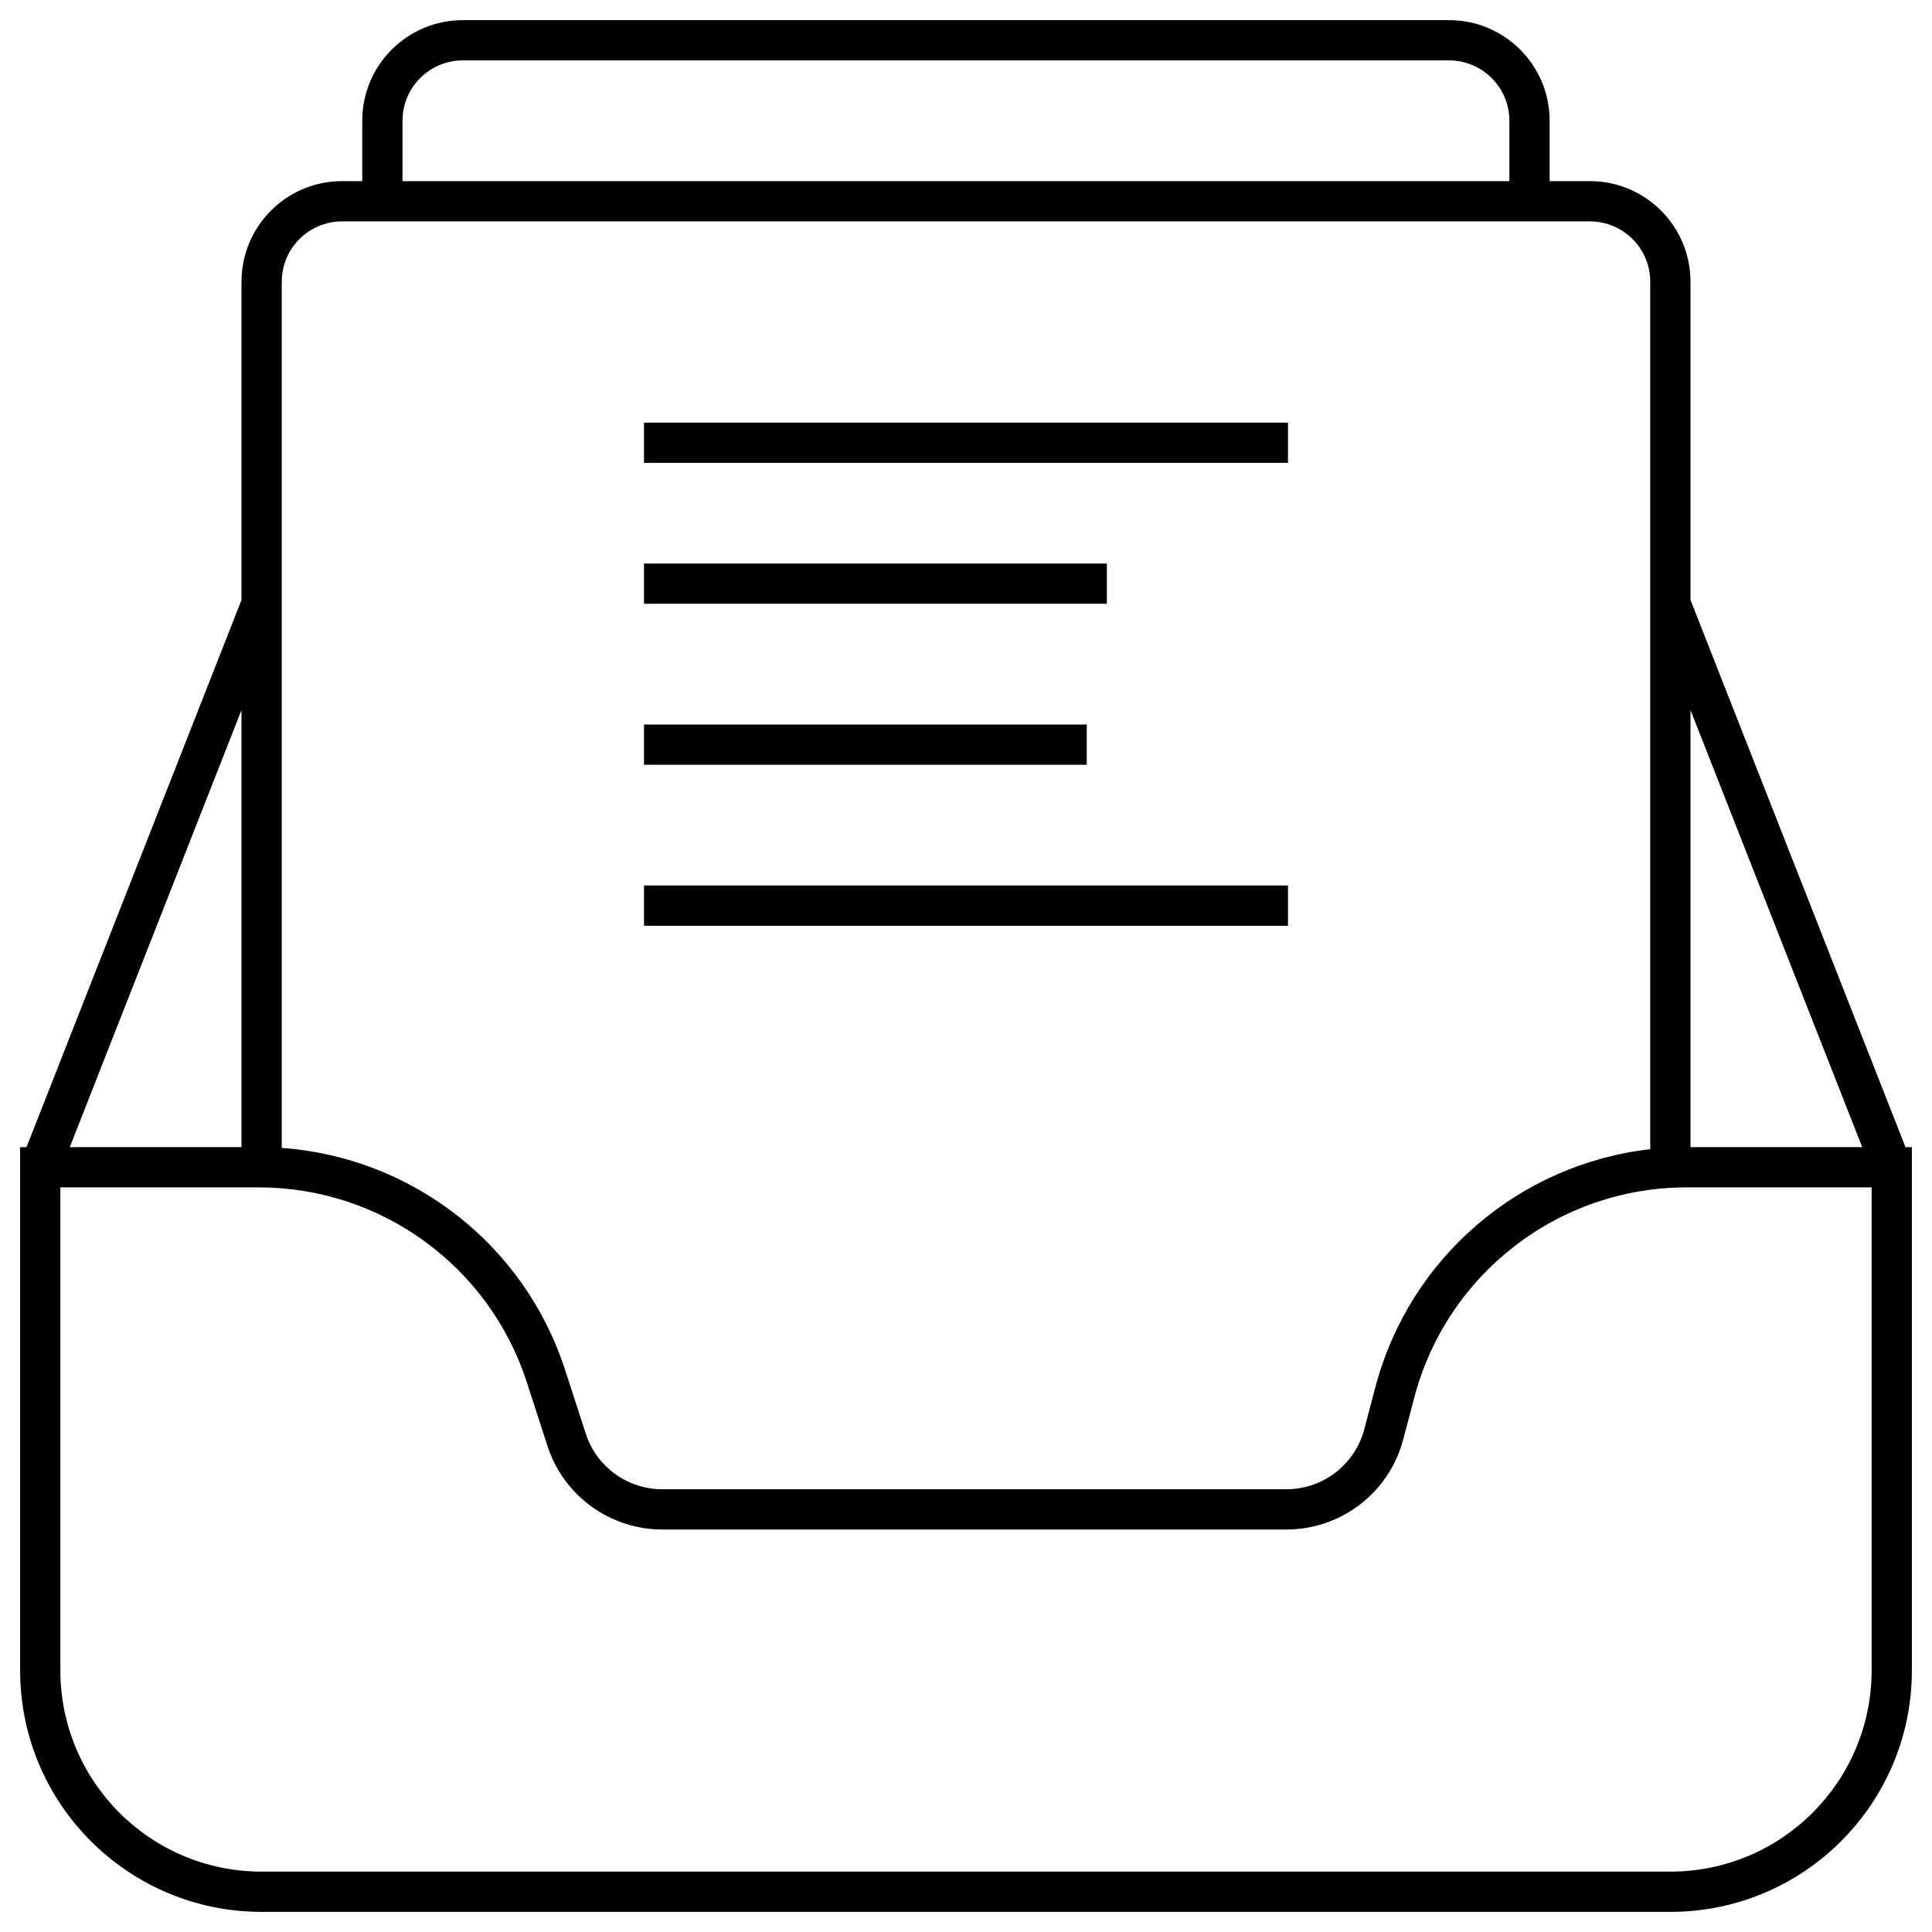 <svg width="48" height="48" viewBox="0 0 48 48" fill="none" xmlns="http://www.w3.org/2000/svg">
<g clip-path="url(#clip0_2097_11431)">
<path fill-rule="evenodd" clip-rule="evenodd" d="M10 3C10 2.172 10.672 1.5 11.5 1.5H36C36.828 1.5 37.5 2.172 37.5 3V4.5H10V3ZM38.5 3V4.5H39.5C40.881 4.5 42 5.619 42 7V14.905L47.341 28.5H47.5V41.5C47.5 44.814 44.814 47.5 41.5 47.5H6.5C3.186 47.5 0.5 44.814 0.5 41.5V28.5H0.659L6 14.906V7C6 5.619 7.119 4.5 8.5 4.5H9V3C9 1.619 10.119 0.5 11.5 0.5H36C37.381 0.5 38.5 1.619 38.5 3ZM37.5 5.5H38.5H39.5C40.328 5.5 41 6.172 41 7V28.551C37.758 28.92 35.025 31.24 34.174 34.453L33.894 35.512C33.662 36.389 32.868 37 31.96 37H16.455C15.588 37 14.819 36.441 14.552 35.616L14.041 34.037C13.032 30.918 10.232 28.75 7 28.52V7C7 6.172 7.672 5.5 8.5 5.5H9H10H37.5ZM41.908 29.5H42H46.5V41.5C46.5 44.261 44.261 46.5 41.5 46.5H6.5C3.739 46.5 1.5 44.261 1.5 41.5V29.5H6.43C9.466 29.5 12.156 31.457 13.09 34.345L13.601 35.923C14.001 37.161 15.154 38 16.455 38H31.96C33.322 38 34.512 37.084 34.861 35.768L35.141 34.709C35.954 31.638 38.732 29.5 41.908 29.5ZM42 17.64V28.5H46.266L42 17.64ZM6 17.64V28.5H1.734L6 17.64ZM16 11.5H32V10.5H16V11.5ZM16 15H27.5V14H16V15ZM16 19H27V18H16V19ZM16 23H32V22H16V23Z" fill="black"/>
</g>
<defs>
<clipPath id="clip0_2097_11431">
<rect width="48" height="48" fill="white"/>
</clipPath>
</defs>
</svg>
